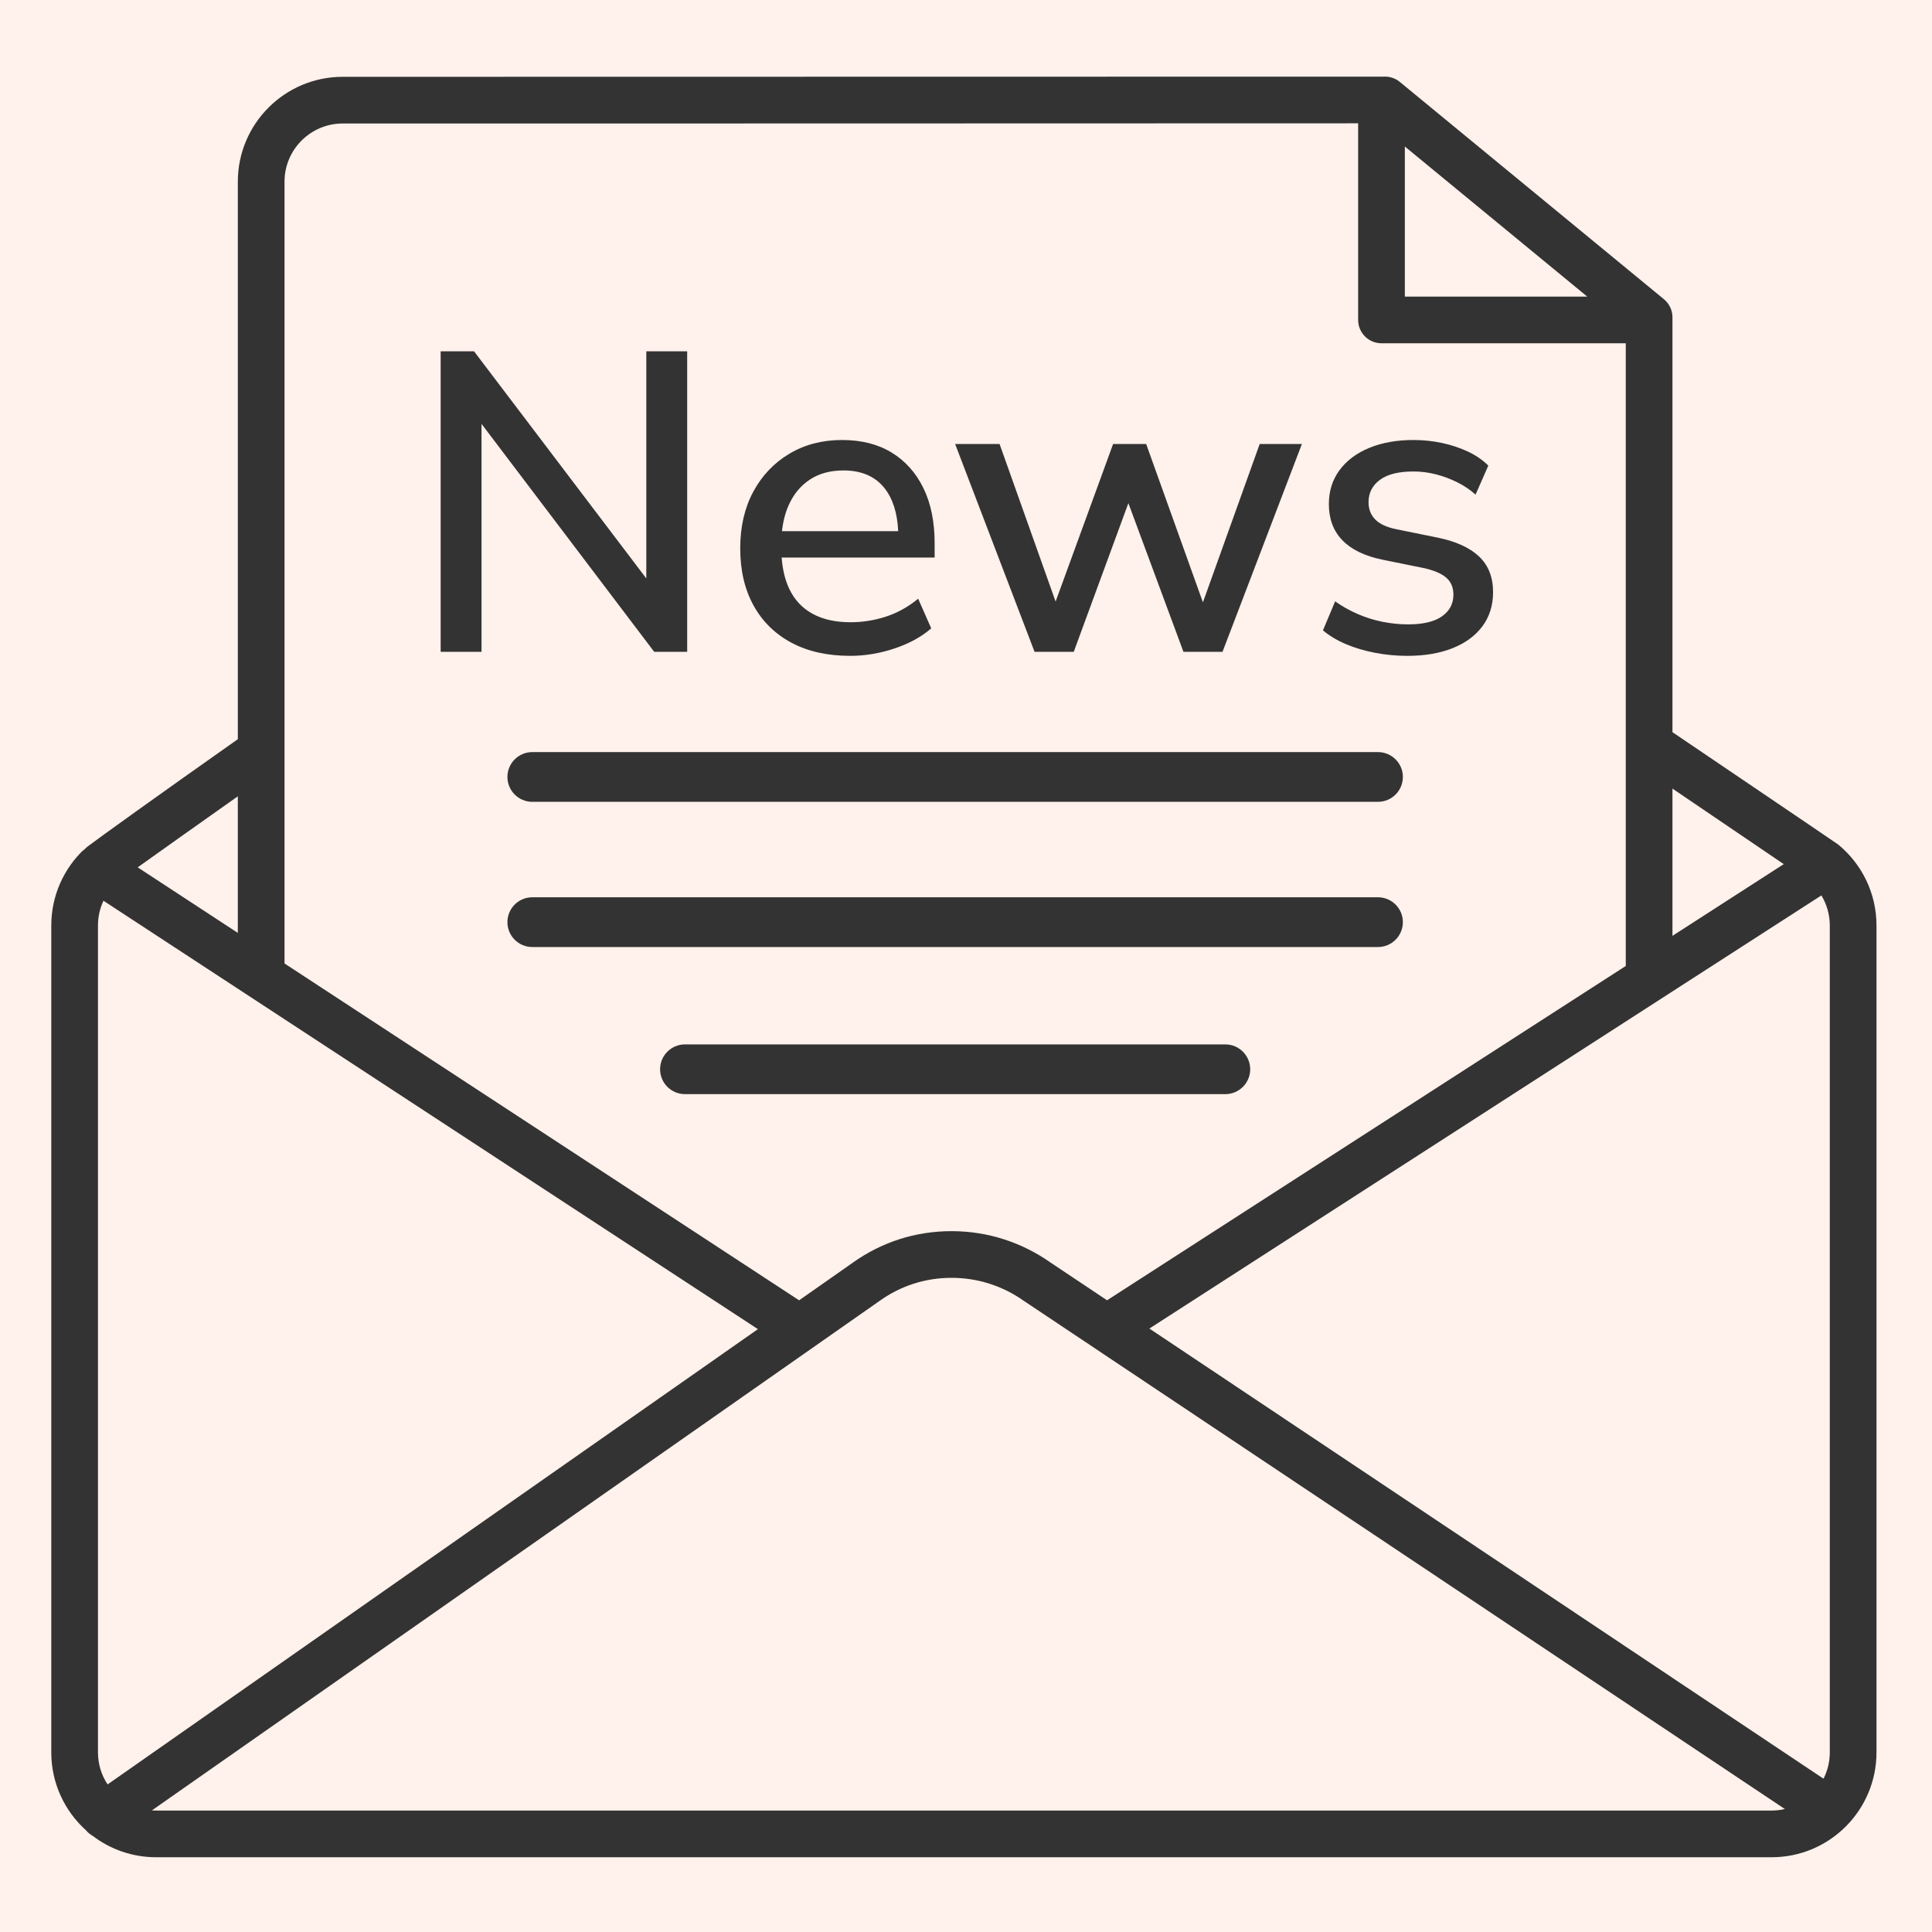 <?xml version="1.0" encoding="UTF-8" standalone="no"?><!DOCTYPE svg PUBLIC "-//W3C//DTD SVG 1.1//EN" "http://www.w3.org/Graphics/SVG/1.1/DTD/svg11.dtd"><svg width="100%" height="100%" viewBox="0 0 120 120" version="1.1" xmlns="http://www.w3.org/2000/svg" xmlns:xlink="http://www.w3.org/1999/xlink" xml:space="preserve" xmlns:serif="http://www.serif.com/" style="fill-rule:evenodd;clip-rule:evenodd;stroke-linejoin:round;stroke-miterlimit:2;"><rect x="0" y="0" width="120" height="120" fill="#333333" stroke="none"/><path d="M120,0l0,120l-120,0l0,-120l120,0Zm-98.714,4.771c-3.595,-0 -6.514,2.918 -6.514,6.513l-0,34.629c-4.99,3.513 -8.634,6.138 -9.36,6.688l-0.276,0.256l0.09,-0.104c-1.257,1.187 -2.041,2.869 -2.041,4.733l-0,51.358c-0,1.921 0.833,3.648 2.158,4.841c0.119,0.143 0.261,0.259 0.415,0.344c1.093,0.833 2.46,1.328 3.941,1.328l100.339,0c3.595,0 6.514,-2.919 6.514,-6.513l0,-51.358c0,-2.024 -0.924,-3.833 -2.375,-5.028c-0.086,-0.071 -10.298,-6.982 -10.298,-6.982l0,-25.771c0,-0.434 -0.194,-0.844 -0.529,-1.12l-16.406,-13.498c-0.283,-0.232 -0.643,-0.349 -1.008,-0.327c-0.065,0.004 -64.65,0.011 -64.65,0.011Zm77.302,13.652l-11.33,0l0,-9.323l11.33,9.323Zm14.674,92.055l-41.872,-27.959l41.74,-26.903c0.331,0.546 0.522,1.186 0.522,1.87l0,51.358c0,0.588 -0.14,1.143 -0.39,1.634Zm-12.283,-50.48l-32.218,20.765l-3.536,-2.361c-1.74,-1.219 -3.848,-1.933 -6.118,-1.933c-2.279,0 -4.342,0.694 -6.087,1.921l-0.019,0.014l-1.297,0.91l-2.07,1.45l-31.962,-20.921l0,-48.559c0,-1.994 1.62,-3.613 3.614,-3.613c0,0 52.813,-0.002 63.071,-0.012l0,12.214c0,0.8 0.65,1.449 1.451,1.449l15.171,0l0,38.676Zm-13.561,-19.262c1.071,0 2.005,-0.158 2.801,-0.475c0.796,-0.316 1.415,-0.77 1.856,-1.362c0.441,-0.593 0.662,-1.301 0.662,-2.125c-0,-0.927 -0.292,-1.666 -0.876,-2.215c-0.583,-0.55 -1.449,-0.941 -2.596,-1.173l-2.517,-0.511c-0.599,-0.118 -1.039,-0.319 -1.322,-0.602c-0.283,-0.283 -0.424,-0.643 -0.424,-1.08c-0,-0.576 0.234,-1.038 0.702,-1.386c0.468,-0.349 1.166,-0.523 2.092,-0.523c0.451,0 0.907,0.057 1.367,0.172c0.46,0.115 0.905,0.279 1.336,0.492c0.432,0.213 0.815,0.471 1.15,0.774l0.793,-1.804c-0.363,-0.358 -0.794,-0.652 -1.294,-0.883c-0.501,-0.231 -1.034,-0.406 -1.602,-0.526c-0.567,-0.12 -1.154,-0.18 -1.761,-0.18c-1.031,0 -1.942,0.163 -2.733,0.488c-0.792,0.325 -1.408,0.787 -1.851,1.384c-0.442,0.597 -0.663,1.301 -0.663,2.113c-0,0.915 0.279,1.662 0.837,2.24c0.559,0.578 1.388,0.981 2.487,1.208l2.517,0.511c0.645,0.136 1.121,0.333 1.43,0.589c0.31,0.257 0.465,0.616 0.465,1.078c-0,0.558 -0.236,1.005 -0.707,1.339c-0.471,0.335 -1.173,0.502 -2.107,0.502c-0.525,0 -1.053,-0.053 -1.584,-0.159c-0.532,-0.106 -1.047,-0.267 -1.547,-0.484c-0.499,-0.217 -0.966,-0.479 -1.402,-0.787l-0.756,1.803c0.408,0.341 0.886,0.626 1.433,0.857c0.547,0.231 1.147,0.409 1.801,0.535c0.654,0.127 1.325,0.19 2.013,0.19Zm-54.356,9.067l52.527,0c0.854,0 1.546,-0.692 1.546,-1.545c-0,-0.852 -0.692,-1.544 -1.546,-1.544l-52.527,0c-0.853,0 -1.545,0.692 -1.545,1.544c-0,0.853 0.692,1.545 1.545,1.545Zm9.483,18.156l33.562,0c0.853,0 1.545,-0.692 1.545,-1.544c-0,-0.853 -0.692,-1.545 -1.545,-1.545l-33.562,0c-0.853,0 -1.545,0.692 -1.545,1.545c-0,0.852 0.692,1.544 1.545,1.544Zm27.541,-36.707l3.421,9.234l2.426,0l4.93,-12.907l-2.621,0l-3.526,9.834l-3.525,-9.834l-2.054,0l-3.571,9.785l-3.48,-9.785l-2.76,0l4.933,12.907l2.434,0l3.393,-9.234Zm-40.178,-4.925l10.726,14.159l2.048,0l-0,-18.664l-2.538,0l-0,14.107l-10.699,-14.107l-2.075,0l-0,18.664l2.538,0l-0,-14.159Zm18.642,8.303l9.502,0l-0,-0.895c-0,-1.326 -0.232,-2.466 -0.697,-3.418c-0.465,-0.953 -1.123,-1.689 -1.975,-2.209c-0.852,-0.519 -1.878,-0.779 -3.078,-0.779c-1.227,0 -2.318,0.285 -3.272,0.853c-0.954,0.569 -1.701,1.355 -2.242,2.358c-0.54,1.004 -0.811,2.176 -0.811,3.517c-0,1.372 0.277,2.557 0.83,3.555c0.553,0.998 1.339,1.769 2.357,2.311c1.018,0.542 2.231,0.813 3.64,0.813c0.93,0 1.853,-0.154 2.768,-0.462c0.915,-0.308 1.671,-0.723 2.268,-1.245l-0.811,-1.84c-0.626,0.512 -1.297,0.883 -2.013,1.114c-0.715,0.231 -1.445,0.346 -2.189,0.346c-0.929,0 -1.715,-0.175 -2.358,-0.526c-0.644,-0.351 -1.128,-0.872 -1.454,-1.563c-0.254,-0.541 -0.409,-1.184 -0.465,-1.93Zm0.02,-1.638c0.064,-0.586 0.199,-1.116 0.405,-1.589c0.3,-0.686 0.738,-1.221 1.314,-1.606c0.577,-0.385 1.277,-0.577 2.1,-0.577c1.111,0 1.956,0.362 2.537,1.085c0.524,0.653 0.812,1.549 0.862,2.687l-7.218,0Zm-15.508,25.83l52.527,0c0.853,0 1.546,-0.693 1.546,-1.545c-0,-0.853 -0.692,-1.545 -1.546,-1.545l-52.527,0c-0.853,0 -1.545,0.692 -1.545,1.545c-0,0.852 0.692,1.545 1.545,1.545Zm21.625,21.941c1.267,-0.891 2.765,-1.394 4.42,-1.394c1.657,0 3.196,0.523 4.465,1.416l0.013,0.009l4.06,2.711l-0.203,-0.216l0.215,0.224l1.227,0.82l41.978,28.03c-0.264,0.061 -0.54,0.094 -0.824,0.094l-100.339,0c-0.089,0 -0.177,-0.003 -0.265,-0.009l45.253,-31.685Zm49.192,-31.782l6.913,4.692l-6.913,4.455l-0,-9.147Zm-97.451,6.967l40.648,26.608c-11.272,7.894 -35.103,24.575 -40.393,28.278c-0.378,-0.571 -0.598,-1.255 -0.598,-1.99l-0,-51.358c-0,-0.55 0.123,-1.071 0.343,-1.538Zm8.344,-6.487l-0,8.483l-6.219,-4.071c1.307,-0.933 3.479,-2.478 6.219,-4.412Z" style="fill:#fff1eb;"/></svg>